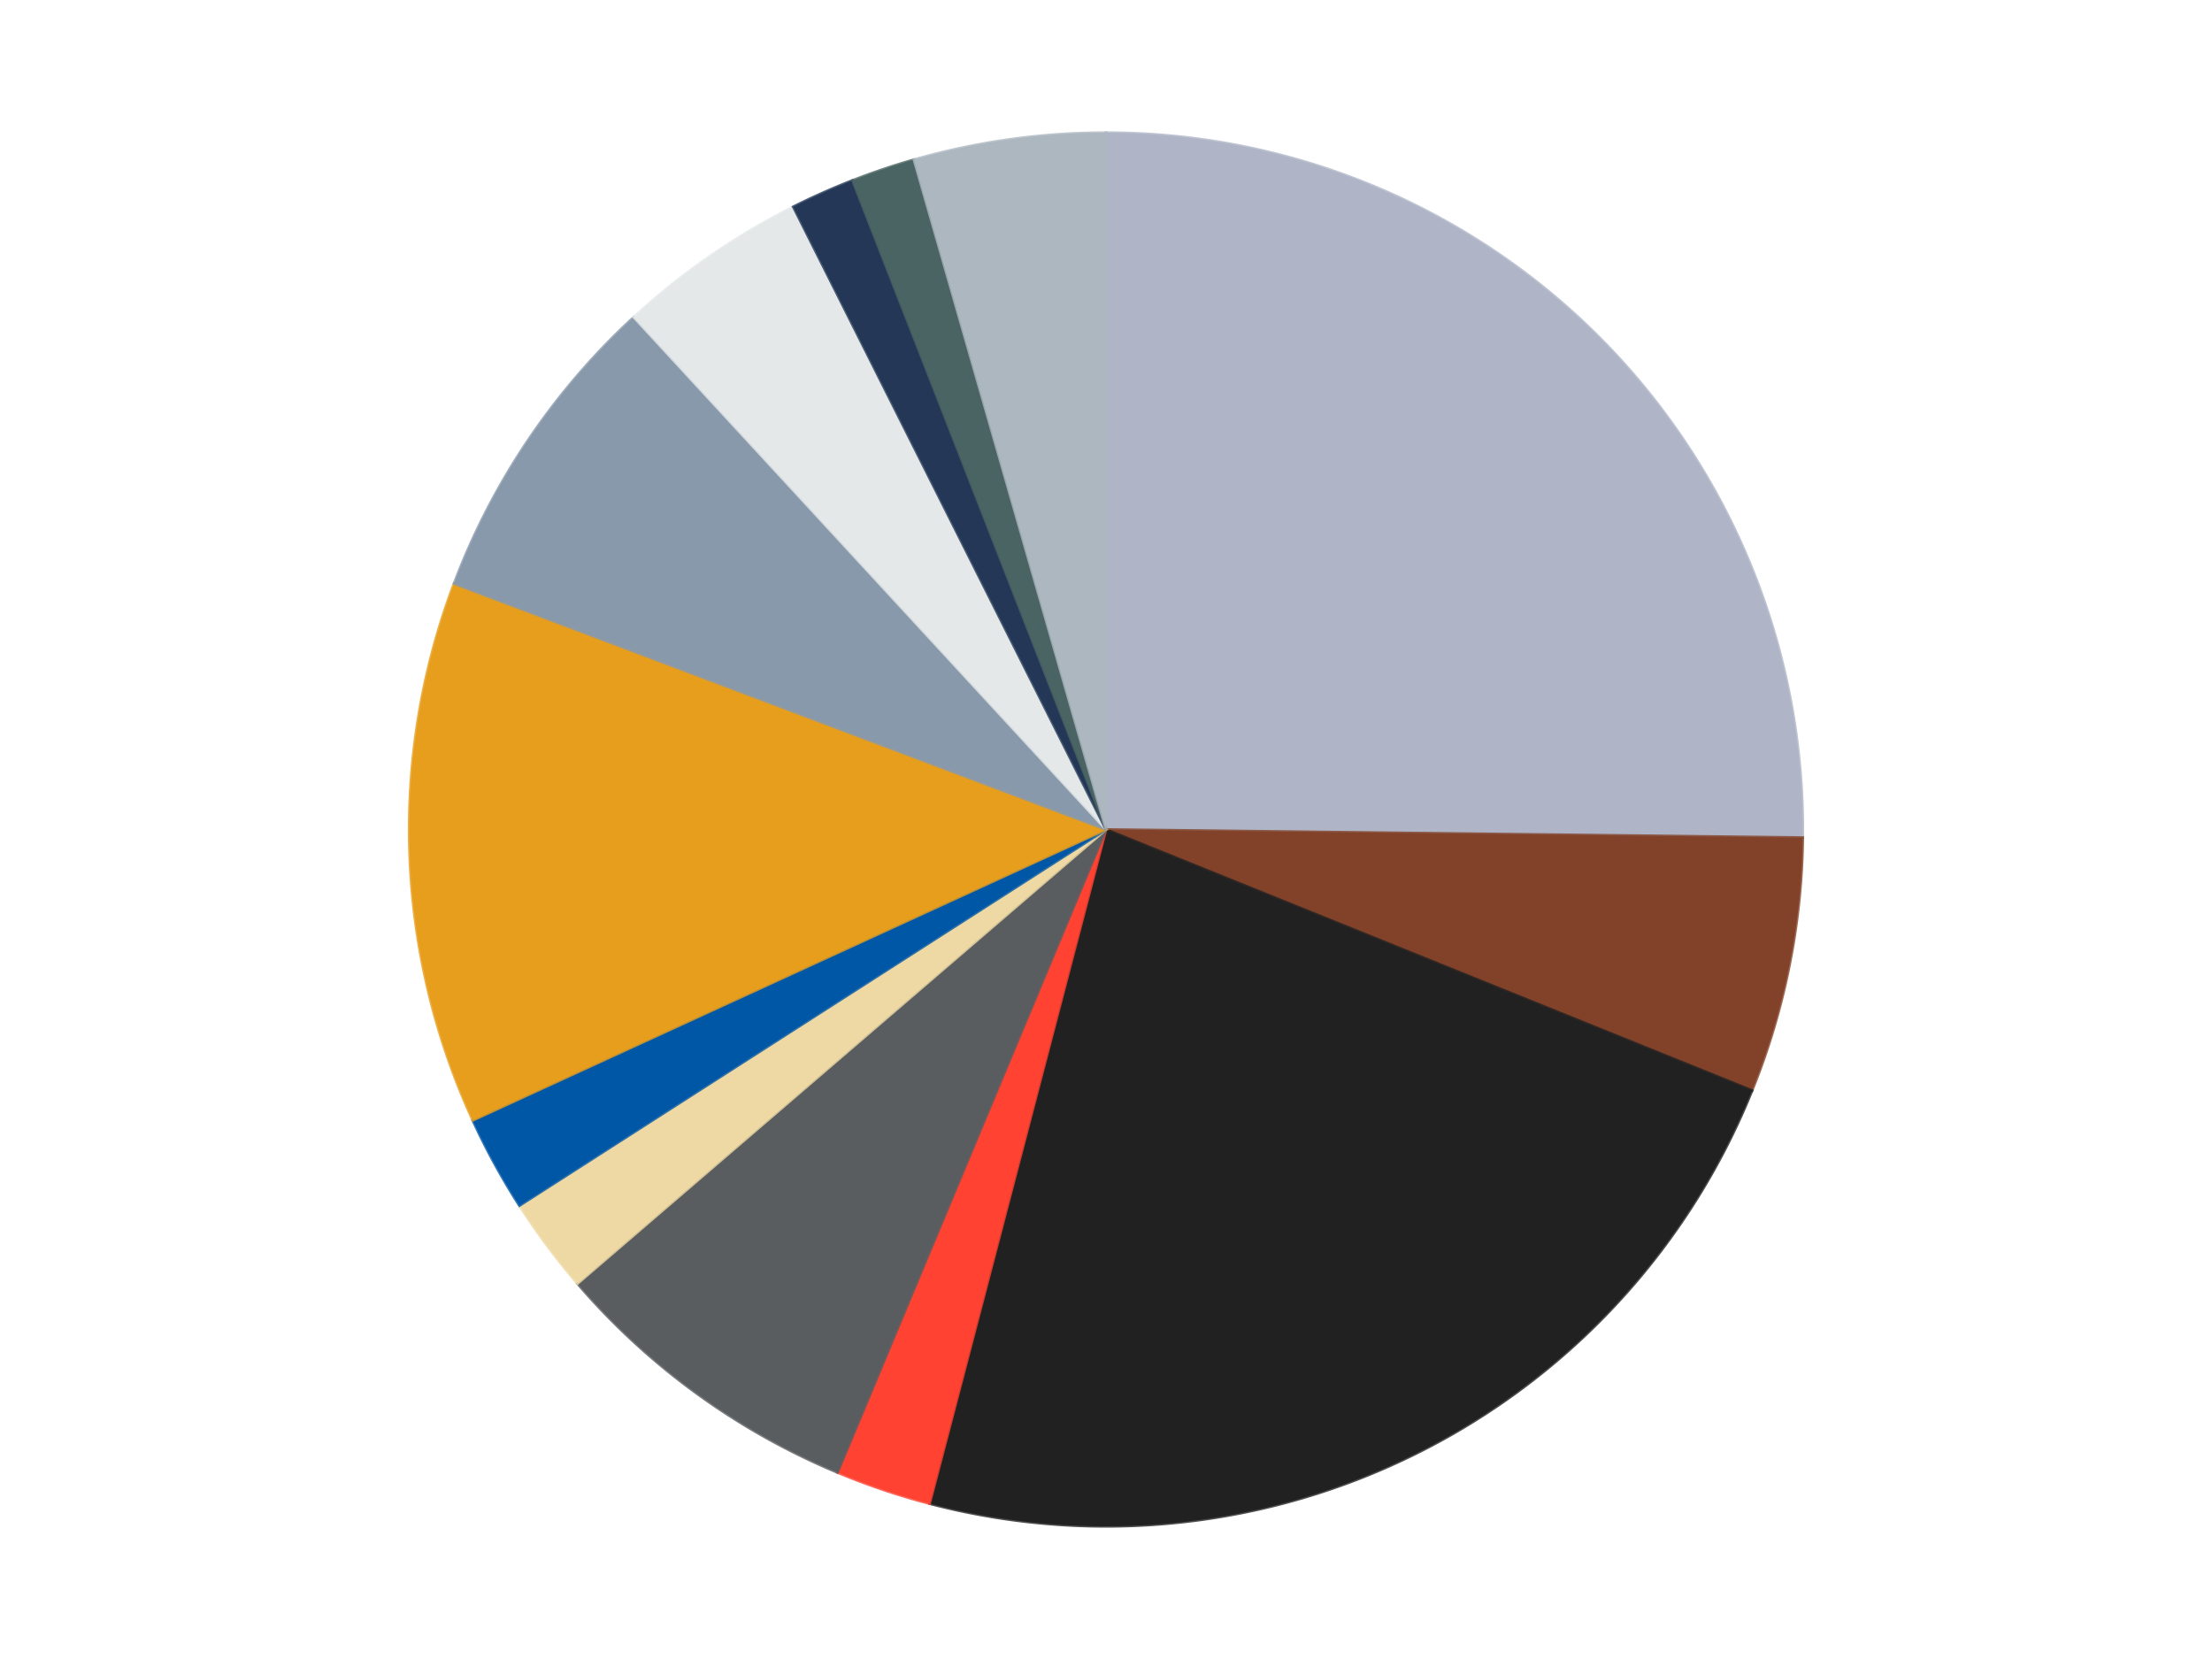 <?xml version='1.0' encoding='utf-8'?>
<svg xmlns="http://www.w3.org/2000/svg" xmlns:xlink="http://www.w3.org/1999/xlink" id="chart-335fe4ca-a9ea-43c8-881d-9a3a6f6ffc1a" class="pygal-chart" viewBox="0 0 800 600"><!--Generated with pygal 3.0.4 (lxml) ©Kozea 2012-2016 on 2024-07-06--><!--http://pygal.org--><!--http://github.com/Kozea/pygal--><defs><style type="text/css">#chart-335fe4ca-a9ea-43c8-881d-9a3a6f6ffc1a{-webkit-user-select:none;-webkit-font-smoothing:antialiased;font-family:Consolas,"Liberation Mono",Menlo,Courier,monospace}#chart-335fe4ca-a9ea-43c8-881d-9a3a6f6ffc1a .title{font-family:Consolas,"Liberation Mono",Menlo,Courier,monospace;font-size:16px}#chart-335fe4ca-a9ea-43c8-881d-9a3a6f6ffc1a .legends .legend text{font-family:Consolas,"Liberation Mono",Menlo,Courier,monospace;font-size:14px}#chart-335fe4ca-a9ea-43c8-881d-9a3a6f6ffc1a .axis text{font-family:Consolas,"Liberation Mono",Menlo,Courier,monospace;font-size:10px}#chart-335fe4ca-a9ea-43c8-881d-9a3a6f6ffc1a .axis text.major{font-family:Consolas,"Liberation Mono",Menlo,Courier,monospace;font-size:10px}#chart-335fe4ca-a9ea-43c8-881d-9a3a6f6ffc1a .text-overlay text.value{font-family:Consolas,"Liberation Mono",Menlo,Courier,monospace;font-size:16px}#chart-335fe4ca-a9ea-43c8-881d-9a3a6f6ffc1a .text-overlay text.label{font-family:Consolas,"Liberation Mono",Menlo,Courier,monospace;font-size:10px}#chart-335fe4ca-a9ea-43c8-881d-9a3a6f6ffc1a .tooltip{font-family:Consolas,"Liberation Mono",Menlo,Courier,monospace;font-size:14px}#chart-335fe4ca-a9ea-43c8-881d-9a3a6f6ffc1a text.no_data{font-family:Consolas,"Liberation Mono",Menlo,Courier,monospace;font-size:64px}
#chart-335fe4ca-a9ea-43c8-881d-9a3a6f6ffc1a{background-color:transparent}#chart-335fe4ca-a9ea-43c8-881d-9a3a6f6ffc1a path,#chart-335fe4ca-a9ea-43c8-881d-9a3a6f6ffc1a line,#chart-335fe4ca-a9ea-43c8-881d-9a3a6f6ffc1a rect,#chart-335fe4ca-a9ea-43c8-881d-9a3a6f6ffc1a circle{-webkit-transition:150ms;-moz-transition:150ms;transition:150ms}#chart-335fe4ca-a9ea-43c8-881d-9a3a6f6ffc1a .graph &gt; .background{fill:transparent}#chart-335fe4ca-a9ea-43c8-881d-9a3a6f6ffc1a .plot &gt; .background{fill:transparent}#chart-335fe4ca-a9ea-43c8-881d-9a3a6f6ffc1a .graph{fill:rgba(0,0,0,.87)}#chart-335fe4ca-a9ea-43c8-881d-9a3a6f6ffc1a text.no_data{fill:rgba(0,0,0,1)}#chart-335fe4ca-a9ea-43c8-881d-9a3a6f6ffc1a .title{fill:rgba(0,0,0,1)}#chart-335fe4ca-a9ea-43c8-881d-9a3a6f6ffc1a .legends .legend text{fill:rgba(0,0,0,.87)}#chart-335fe4ca-a9ea-43c8-881d-9a3a6f6ffc1a .legends .legend:hover text{fill:rgba(0,0,0,1)}#chart-335fe4ca-a9ea-43c8-881d-9a3a6f6ffc1a .axis .line{stroke:rgba(0,0,0,1)}#chart-335fe4ca-a9ea-43c8-881d-9a3a6f6ffc1a .axis .guide.line{stroke:rgba(0,0,0,.54)}#chart-335fe4ca-a9ea-43c8-881d-9a3a6f6ffc1a .axis .major.line{stroke:rgba(0,0,0,.87)}#chart-335fe4ca-a9ea-43c8-881d-9a3a6f6ffc1a .axis text.major{fill:rgba(0,0,0,1)}#chart-335fe4ca-a9ea-43c8-881d-9a3a6f6ffc1a .axis.y .guides:hover .guide.line,#chart-335fe4ca-a9ea-43c8-881d-9a3a6f6ffc1a .line-graph .axis.x .guides:hover .guide.line,#chart-335fe4ca-a9ea-43c8-881d-9a3a6f6ffc1a .stackedline-graph .axis.x .guides:hover .guide.line,#chart-335fe4ca-a9ea-43c8-881d-9a3a6f6ffc1a .xy-graph .axis.x .guides:hover .guide.line{stroke:rgba(0,0,0,1)}#chart-335fe4ca-a9ea-43c8-881d-9a3a6f6ffc1a .axis .guides:hover text{fill:rgba(0,0,0,1)}#chart-335fe4ca-a9ea-43c8-881d-9a3a6f6ffc1a .reactive{fill-opacity:1.0;stroke-opacity:.8;stroke-width:1}#chart-335fe4ca-a9ea-43c8-881d-9a3a6f6ffc1a .ci{stroke:rgba(0,0,0,.87)}#chart-335fe4ca-a9ea-43c8-881d-9a3a6f6ffc1a .reactive.active,#chart-335fe4ca-a9ea-43c8-881d-9a3a6f6ffc1a .active .reactive{fill-opacity:0.6;stroke-opacity:.9;stroke-width:4}#chart-335fe4ca-a9ea-43c8-881d-9a3a6f6ffc1a .ci .reactive.active{stroke-width:1.5}#chart-335fe4ca-a9ea-43c8-881d-9a3a6f6ffc1a .series text{fill:rgba(0,0,0,1)}#chart-335fe4ca-a9ea-43c8-881d-9a3a6f6ffc1a .tooltip rect{fill:transparent;stroke:rgba(0,0,0,1);-webkit-transition:opacity 150ms;-moz-transition:opacity 150ms;transition:opacity 150ms}#chart-335fe4ca-a9ea-43c8-881d-9a3a6f6ffc1a .tooltip .label{fill:rgba(0,0,0,.87)}#chart-335fe4ca-a9ea-43c8-881d-9a3a6f6ffc1a .tooltip .label{fill:rgba(0,0,0,.87)}#chart-335fe4ca-a9ea-43c8-881d-9a3a6f6ffc1a .tooltip .legend{font-size:.8em;fill:rgba(0,0,0,.54)}#chart-335fe4ca-a9ea-43c8-881d-9a3a6f6ffc1a .tooltip .x_label{font-size:.6em;fill:rgba(0,0,0,1)}#chart-335fe4ca-a9ea-43c8-881d-9a3a6f6ffc1a .tooltip .xlink{font-size:.5em;text-decoration:underline}#chart-335fe4ca-a9ea-43c8-881d-9a3a6f6ffc1a .tooltip .value{font-size:1.5em}#chart-335fe4ca-a9ea-43c8-881d-9a3a6f6ffc1a .bound{font-size:.5em}#chart-335fe4ca-a9ea-43c8-881d-9a3a6f6ffc1a .max-value{font-size:.75em;fill:rgba(0,0,0,.54)}#chart-335fe4ca-a9ea-43c8-881d-9a3a6f6ffc1a .map-element{fill:transparent;stroke:rgba(0,0,0,.54) !important}#chart-335fe4ca-a9ea-43c8-881d-9a3a6f6ffc1a .map-element .reactive{fill-opacity:inherit;stroke-opacity:inherit}#chart-335fe4ca-a9ea-43c8-881d-9a3a6f6ffc1a .color-0,#chart-335fe4ca-a9ea-43c8-881d-9a3a6f6ffc1a .color-0 a:visited{stroke:#F44336;fill:#F44336}#chart-335fe4ca-a9ea-43c8-881d-9a3a6f6ffc1a .color-1,#chart-335fe4ca-a9ea-43c8-881d-9a3a6f6ffc1a .color-1 a:visited{stroke:#3F51B5;fill:#3F51B5}#chart-335fe4ca-a9ea-43c8-881d-9a3a6f6ffc1a .color-2,#chart-335fe4ca-a9ea-43c8-881d-9a3a6f6ffc1a .color-2 a:visited{stroke:#009688;fill:#009688}#chart-335fe4ca-a9ea-43c8-881d-9a3a6f6ffc1a .color-3,#chart-335fe4ca-a9ea-43c8-881d-9a3a6f6ffc1a .color-3 a:visited{stroke:#FFC107;fill:#FFC107}#chart-335fe4ca-a9ea-43c8-881d-9a3a6f6ffc1a .color-4,#chart-335fe4ca-a9ea-43c8-881d-9a3a6f6ffc1a .color-4 a:visited{stroke:#FF5722;fill:#FF5722}#chart-335fe4ca-a9ea-43c8-881d-9a3a6f6ffc1a .color-5,#chart-335fe4ca-a9ea-43c8-881d-9a3a6f6ffc1a .color-5 a:visited{stroke:#9C27B0;fill:#9C27B0}#chart-335fe4ca-a9ea-43c8-881d-9a3a6f6ffc1a .color-6,#chart-335fe4ca-a9ea-43c8-881d-9a3a6f6ffc1a .color-6 a:visited{stroke:#03A9F4;fill:#03A9F4}#chart-335fe4ca-a9ea-43c8-881d-9a3a6f6ffc1a .color-7,#chart-335fe4ca-a9ea-43c8-881d-9a3a6f6ffc1a .color-7 a:visited{stroke:#8BC34A;fill:#8BC34A}#chart-335fe4ca-a9ea-43c8-881d-9a3a6f6ffc1a .color-8,#chart-335fe4ca-a9ea-43c8-881d-9a3a6f6ffc1a .color-8 a:visited{stroke:#FF9800;fill:#FF9800}#chart-335fe4ca-a9ea-43c8-881d-9a3a6f6ffc1a .color-9,#chart-335fe4ca-a9ea-43c8-881d-9a3a6f6ffc1a .color-9 a:visited{stroke:#E91E63;fill:#E91E63}#chart-335fe4ca-a9ea-43c8-881d-9a3a6f6ffc1a .color-10,#chart-335fe4ca-a9ea-43c8-881d-9a3a6f6ffc1a .color-10 a:visited{stroke:#2196F3;fill:#2196F3}#chart-335fe4ca-a9ea-43c8-881d-9a3a6f6ffc1a .color-11,#chart-335fe4ca-a9ea-43c8-881d-9a3a6f6ffc1a .color-11 a:visited{stroke:#4CAF50;fill:#4CAF50}#chart-335fe4ca-a9ea-43c8-881d-9a3a6f6ffc1a .color-12,#chart-335fe4ca-a9ea-43c8-881d-9a3a6f6ffc1a .color-12 a:visited{stroke:#FFEB3B;fill:#FFEB3B}#chart-335fe4ca-a9ea-43c8-881d-9a3a6f6ffc1a .text-overlay .color-0 text{fill:black}#chart-335fe4ca-a9ea-43c8-881d-9a3a6f6ffc1a .text-overlay .color-1 text{fill:black}#chart-335fe4ca-a9ea-43c8-881d-9a3a6f6ffc1a .text-overlay .color-2 text{fill:black}#chart-335fe4ca-a9ea-43c8-881d-9a3a6f6ffc1a .text-overlay .color-3 text{fill:black}#chart-335fe4ca-a9ea-43c8-881d-9a3a6f6ffc1a .text-overlay .color-4 text{fill:black}#chart-335fe4ca-a9ea-43c8-881d-9a3a6f6ffc1a .text-overlay .color-5 text{fill:black}#chart-335fe4ca-a9ea-43c8-881d-9a3a6f6ffc1a .text-overlay .color-6 text{fill:black}#chart-335fe4ca-a9ea-43c8-881d-9a3a6f6ffc1a .text-overlay .color-7 text{fill:black}#chart-335fe4ca-a9ea-43c8-881d-9a3a6f6ffc1a .text-overlay .color-8 text{fill:black}#chart-335fe4ca-a9ea-43c8-881d-9a3a6f6ffc1a .text-overlay .color-9 text{fill:black}#chart-335fe4ca-a9ea-43c8-881d-9a3a6f6ffc1a .text-overlay .color-10 text{fill:black}#chart-335fe4ca-a9ea-43c8-881d-9a3a6f6ffc1a .text-overlay .color-11 text{fill:black}#chart-335fe4ca-a9ea-43c8-881d-9a3a6f6ffc1a .text-overlay .color-12 text{fill:black}
#chart-335fe4ca-a9ea-43c8-881d-9a3a6f6ffc1a text.no_data{text-anchor:middle}#chart-335fe4ca-a9ea-43c8-881d-9a3a6f6ffc1a .guide.line{fill:none}#chart-335fe4ca-a9ea-43c8-881d-9a3a6f6ffc1a .centered{text-anchor:middle}#chart-335fe4ca-a9ea-43c8-881d-9a3a6f6ffc1a .title{text-anchor:middle}#chart-335fe4ca-a9ea-43c8-881d-9a3a6f6ffc1a .legends .legend text{fill-opacity:1}#chart-335fe4ca-a9ea-43c8-881d-9a3a6f6ffc1a .axis.x text{text-anchor:middle}#chart-335fe4ca-a9ea-43c8-881d-9a3a6f6ffc1a .axis.x:not(.web) text[transform]{text-anchor:start}#chart-335fe4ca-a9ea-43c8-881d-9a3a6f6ffc1a .axis.x:not(.web) text[transform].backwards{text-anchor:end}#chart-335fe4ca-a9ea-43c8-881d-9a3a6f6ffc1a .axis.y text{text-anchor:end}#chart-335fe4ca-a9ea-43c8-881d-9a3a6f6ffc1a .axis.y text[transform].backwards{text-anchor:start}#chart-335fe4ca-a9ea-43c8-881d-9a3a6f6ffc1a .axis.y2 text{text-anchor:start}#chart-335fe4ca-a9ea-43c8-881d-9a3a6f6ffc1a .axis.y2 text[transform].backwards{text-anchor:end}#chart-335fe4ca-a9ea-43c8-881d-9a3a6f6ffc1a .axis .guide.line{stroke-dasharray:4,4;stroke:black}#chart-335fe4ca-a9ea-43c8-881d-9a3a6f6ffc1a .axis .major.guide.line{stroke-dasharray:6,6;stroke:black}#chart-335fe4ca-a9ea-43c8-881d-9a3a6f6ffc1a .horizontal .axis.y .guide.line,#chart-335fe4ca-a9ea-43c8-881d-9a3a6f6ffc1a .horizontal .axis.y2 .guide.line,#chart-335fe4ca-a9ea-43c8-881d-9a3a6f6ffc1a .vertical .axis.x .guide.line{opacity:0}#chart-335fe4ca-a9ea-43c8-881d-9a3a6f6ffc1a .horizontal .axis.always_show .guide.line,#chart-335fe4ca-a9ea-43c8-881d-9a3a6f6ffc1a .vertical .axis.always_show .guide.line{opacity:1 !important}#chart-335fe4ca-a9ea-43c8-881d-9a3a6f6ffc1a .axis.y .guides:hover .guide.line,#chart-335fe4ca-a9ea-43c8-881d-9a3a6f6ffc1a .axis.y2 .guides:hover .guide.line,#chart-335fe4ca-a9ea-43c8-881d-9a3a6f6ffc1a .axis.x .guides:hover .guide.line{opacity:1}#chart-335fe4ca-a9ea-43c8-881d-9a3a6f6ffc1a .axis .guides:hover text{opacity:1}#chart-335fe4ca-a9ea-43c8-881d-9a3a6f6ffc1a .nofill{fill:none}#chart-335fe4ca-a9ea-43c8-881d-9a3a6f6ffc1a .subtle-fill{fill-opacity:.2}#chart-335fe4ca-a9ea-43c8-881d-9a3a6f6ffc1a .dot{stroke-width:1px;fill-opacity:1;stroke-opacity:1}#chart-335fe4ca-a9ea-43c8-881d-9a3a6f6ffc1a .dot.active{stroke-width:5px}#chart-335fe4ca-a9ea-43c8-881d-9a3a6f6ffc1a .dot.negative{fill:transparent}#chart-335fe4ca-a9ea-43c8-881d-9a3a6f6ffc1a text,#chart-335fe4ca-a9ea-43c8-881d-9a3a6f6ffc1a tspan{stroke:none !important}#chart-335fe4ca-a9ea-43c8-881d-9a3a6f6ffc1a .series text.active{opacity:1}#chart-335fe4ca-a9ea-43c8-881d-9a3a6f6ffc1a .tooltip rect{fill-opacity:.95;stroke-width:.5}#chart-335fe4ca-a9ea-43c8-881d-9a3a6f6ffc1a .tooltip text{fill-opacity:1}#chart-335fe4ca-a9ea-43c8-881d-9a3a6f6ffc1a .showable{visibility:hidden}#chart-335fe4ca-a9ea-43c8-881d-9a3a6f6ffc1a .showable.shown{visibility:visible}#chart-335fe4ca-a9ea-43c8-881d-9a3a6f6ffc1a .gauge-background{fill:rgba(229,229,229,1);stroke:none}#chart-335fe4ca-a9ea-43c8-881d-9a3a6f6ffc1a .bg-lines{stroke:transparent;stroke-width:2px}</style><script type="text/javascript">window.pygal = window.pygal || {};window.pygal.config = window.pygal.config || {};window.pygal.config['335fe4ca-a9ea-43c8-881d-9a3a6f6ffc1a'] = {"allow_interruptions": false, "box_mode": "extremes", "classes": ["pygal-chart"], "css": ["file://style.css", "file://graph.css"], "defs": [], "disable_xml_declaration": false, "dots_size": 2.5, "dynamic_print_values": false, "explicit_size": false, "fill": false, "force_uri_protocol": "https", "formatter": null, "half_pie": false, "height": 600, "include_x_axis": false, "inner_radius": 0, "interpolate": null, "interpolation_parameters": {}, "interpolation_precision": 250, "inverse_y_axis": false, "js": ["//kozea.github.io/pygal.js/2.0.x/pygal-tooltips.min.js"], "legend_at_bottom": false, "legend_at_bottom_columns": null, "legend_box_size": 12, "logarithmic": false, "margin": 20, "margin_bottom": null, "margin_left": null, "margin_right": null, "margin_top": null, "max_scale": 16, "min_scale": 4, "missing_value_fill_truncation": "x", "no_data_text": "No data", "no_prefix": false, "order_min": null, "pretty_print": false, "print_labels": false, "print_values": false, "print_values_position": "center", "print_zeroes": true, "range": null, "rounded_bars": null, "secondary_range": null, "show_dots": true, "show_legend": false, "show_minor_x_labels": true, "show_minor_y_labels": true, "show_only_major_dots": false, "show_x_guides": false, "show_x_labels": true, "show_y_guides": true, "show_y_labels": true, "spacing": 10, "stack_from_top": false, "strict": false, "stroke": true, "stroke_style": null, "style": {"background": "transparent", "ci_colors": [], "colors": ["#F44336", "#3F51B5", "#009688", "#FFC107", "#FF5722", "#9C27B0", "#03A9F4", "#8BC34A", "#FF9800", "#E91E63", "#2196F3", "#4CAF50", "#FFEB3B", "#673AB7", "#00BCD4", "#CDDC39", "#9E9E9E", "#607D8B"], "dot_opacity": "1", "font_family": "Consolas, \"Liberation Mono\", Menlo, Courier, monospace", "foreground": "rgba(0, 0, 0, .87)", "foreground_strong": "rgba(0, 0, 0, 1)", "foreground_subtle": "rgba(0, 0, 0, .54)", "guide_stroke_color": "black", "guide_stroke_dasharray": "4,4", "label_font_family": "Consolas, \"Liberation Mono\", Menlo, Courier, monospace", "label_font_size": 10, "legend_font_family": "Consolas, \"Liberation Mono\", Menlo, Courier, monospace", "legend_font_size": 14, "major_guide_stroke_color": "black", "major_guide_stroke_dasharray": "6,6", "major_label_font_family": "Consolas, \"Liberation Mono\", Menlo, Courier, monospace", "major_label_font_size": 10, "no_data_font_family": "Consolas, \"Liberation Mono\", Menlo, Courier, monospace", "no_data_font_size": 64, "opacity": "1.0", "opacity_hover": "0.6", "plot_background": "transparent", "stroke_opacity": ".8", "stroke_opacity_hover": ".9", "stroke_width": "1", "stroke_width_hover": "4", "title_font_family": "Consolas, \"Liberation Mono\", Menlo, Courier, monospace", "title_font_size": 16, "tooltip_font_family": "Consolas, \"Liberation Mono\", Menlo, Courier, monospace", "tooltip_font_size": 14, "transition": "150ms", "value_background": "rgba(229, 229, 229, 1)", "value_colors": [], "value_font_family": "Consolas, \"Liberation Mono\", Menlo, Courier, monospace", "value_font_size": 16, "value_label_font_family": "Consolas, \"Liberation Mono\", Menlo, Courier, monospace", "value_label_font_size": 10}, "title": null, "tooltip_border_radius": 0, "tooltip_fancy_mode": true, "truncate_label": null, "truncate_legend": null, "width": 800, "x_label_rotation": 0, "x_labels": null, "x_labels_major": null, "x_labels_major_count": null, "x_labels_major_every": null, "x_title": null, "xrange": null, "y_label_rotation": 0, "y_labels": null, "y_labels_major": null, "y_labels_major_count": null, "y_labels_major_every": null, "y_title": null, "zero": 0, "legends": ["Light Bluish Gray", "Reddish Brown", "Black", "Trans-Neon Orange", "Dark Bluish Gray", "Tan", "Blue", "Pearl Gold", "Sand Blue", "Very Light Bluish Gray", "Dark Blue", "Speckle DBGray-Silver", "Pearl Light Gray"]}</script><script type="text/javascript" xlink:href="https://kozea.github.io/pygal.js/2.0.x/pygal-tooltips.min.js"/></defs><title>Pygal</title><g class="graph pie-graph vertical"><rect x="0" y="0" width="800" height="600" class="background"/><g transform="translate(20, 20)" class="plot"><rect x="0" y="0" width="760" height="560" class="background"/><g class="series serie-0 color-0"><g class="slices"><g class="slice" style="fill: #AFB5C7; stroke: #AFB5C7"><path d="M380 28 A252 252 0 0 1 631.983 282.932 L380 280 A0 0 0 0 0 380 280 z" class="slice reactive tooltip-trigger"/><desc class="value">34</desc><desc class="x centered">469.61228007327725</desc><desc class="y centered">191.4243867643666</desc></g></g></g><g class="series serie-1 color-1"><g class="slices"><g class="slice" style="fill: #82422A; stroke: #82422A"><path d="M631.983 282.932 A252 252 0 0 1 613.65 374.401 L380 280 A0 0 0 0 0 380 280 z" class="slice reactive tooltip-trigger"/><desc class="value">8</desc><desc class="x centered">503.5430624652534</desc><desc class="y centered">304.76109280113656</desc></g></g></g><g class="series serie-2 color-2"><g class="slices"><g class="slice" style="fill: #212121; stroke: #212121"><path d="M613.65 374.401 A252 252 0 0 1 316.195 523.789 L380 280 A0 0 0 0 0 380 280 z" class="slice reactive tooltip-trigger"/><desc class="value">31</desc><desc class="x centered">436.54869670525824</desc><desc class="y centered">392.59771268074996</desc></g></g></g><g class="series serie-3 color-3"><g class="slices"><g class="slice" style="fill: #FF4231; stroke: #FF4231"><path d="M316.195 523.789 A252 252 0 0 1 282.887 512.536 L380 280 A0 0 0 0 0 380 280 z" class="slice reactive tooltip-trigger"/><desc class="value">3</desc><desc class="x centered">339.67220415862164</desc><desc class="y centered">399.3719769568055</desc></g></g></g><g class="series serie-4 color-4"><g class="slices"><g class="slice" style="fill: #595D60; stroke: #595D60"><path d="M282.887 512.536 A252 252 0 0 1 188.855 444.218 L380 280 A0 0 0 0 0 380 280 z" class="slice reactive tooltip-trigger"/><desc class="value">10</desc><desc class="x centered">305.9390582111484</desc><desc class="y centered">381.9361412912434</desc></g></g></g><g class="series serie-5 color-5"><g class="slices"><g class="slice" style="fill: #EED9A4; stroke: #EED9A4"><path d="M188.855 444.218 A252 252 0 0 1 167.86 416.017 L380 280 A0 0 0 0 0 380 280 z" class="slice reactive tooltip-trigger"/><desc class="value">3</desc><desc class="x centered">278.9324777128645</desc><desc class="y centered">355.24198255455104</desc></g></g></g><g class="series serie-6 color-6"><g class="slices"><g class="slice" style="fill: #0057A6; stroke: #0057A6"><path d="M167.86 416.017 A252 252 0 0 1 150.995 385.169 L380 280 A0 0 0 0 0 380 280 z" class="slice reactive tooltip-trigger"/><desc class="value">3</desc><desc class="x centered">269.44439985772266</desc><desc class="y centered">340.443852269531</desc></g></g></g><g class="series serie-7 color-7"><g class="slices"><g class="slice" style="fill: #E79E1D; stroke: #E79E1D"><path d="M150.995 385.169 A252 252 0 0 1 144.216 191.061 L380 280 A0 0 0 0 0 380 280 z" class="slice reactive tooltip-trigger"/><desc class="value">17</desc><desc class="x centered">254.07675579559395</desc><desc class="y centered">284.3973365845151</desc></g></g></g><g class="series serie-8 color-8"><g class="slices"><g class="slice" style="fill: #8899AB; stroke: #8899AB"><path d="M144.216 191.061 A252 252 0 0 1 209.212 94.702 L380 280 A0 0 0 0 0 380 280 z" class="slice reactive tooltip-trigger"/><desc class="value">10</desc><desc class="x centered">275.5412658580648</desc><desc class="y centered">209.54169416268587</desc></g></g></g><g class="series serie-9 color-9"><g class="slices"><g class="slice" style="fill: #E4E8E8; stroke: #E4E8E8"><path d="M209.212 94.702 A252 252 0 0 1 266.903 54.805 L380 280 A0 0 0 0 0 380 280 z" class="slice reactive tooltip-trigger"/><desc class="value">6</desc><desc class="x centered">308.33105848904074</desc><desc class="y centered">176.36813799463653</desc></g></g></g><g class="series serie-10 color-10"><g class="slices"><g class="slice" style="fill: #243757; stroke: #243757"><path d="M266.903 54.805 A252 252 0 0 1 288.324 45.267 L380 280 A0 0 0 0 0 380 280 z" class="slice reactive tooltip-trigger"/><desc class="value">2</desc><desc class="x centered">328.75118297244927</desc><desc class="y centered">164.89327233703222</desc></g></g></g><g class="series serie-11 color-11"><g class="slices"><g class="slice" style="fill: #4A6363; stroke: #4A6363"><path d="M288.324 45.267 A252 252 0 0 1 310.539 37.762 L380 280 A0 0 0 0 0 380 280 z" class="slice reactive tooltip-trigger"/><desc class="value">2</desc><desc class="x centered">339.6722041586217</desc><desc class="y centered">160.62802304319447</desc></g></g></g><g class="series serie-12 color-12"><g class="slices"><g class="slice" style="fill: #ACB7C0; stroke: #ACB7C0"><path d="M310.539 37.762 A252 252 0 0 1 380 28 L380 280 A0 0 0 0 0 380 280 z" class="slice reactive tooltip-trigger"/><desc class="value">6</desc><desc class="x centered">362.4641892790318</desc><desc class="y centered">155.22622333856214</desc></g></g></g></g><g class="titles"/><g transform="translate(20, 20)" class="plot overlay"><g class="series serie-0 color-0"/><g class="series serie-1 color-1"/><g class="series serie-2 color-2"/><g class="series serie-3 color-3"/><g class="series serie-4 color-4"/><g class="series serie-5 color-5"/><g class="series serie-6 color-6"/><g class="series serie-7 color-7"/><g class="series serie-8 color-8"/><g class="series serie-9 color-9"/><g class="series serie-10 color-10"/><g class="series serie-11 color-11"/><g class="series serie-12 color-12"/></g><g transform="translate(20, 20)" class="plot text-overlay"><g class="series serie-0 color-0"/><g class="series serie-1 color-1"/><g class="series serie-2 color-2"/><g class="series serie-3 color-3"/><g class="series serie-4 color-4"/><g class="series serie-5 color-5"/><g class="series serie-6 color-6"/><g class="series serie-7 color-7"/><g class="series serie-8 color-8"/><g class="series serie-9 color-9"/><g class="series serie-10 color-10"/><g class="series serie-11 color-11"/><g class="series serie-12 color-12"/></g><g transform="translate(20, 20)" class="plot tooltip-overlay"><g transform="translate(0 0)" style="opacity: 0" class="tooltip"><rect rx="0" ry="0" width="0" height="0" class="tooltip-box"/><g class="text"/></g></g></g></svg>